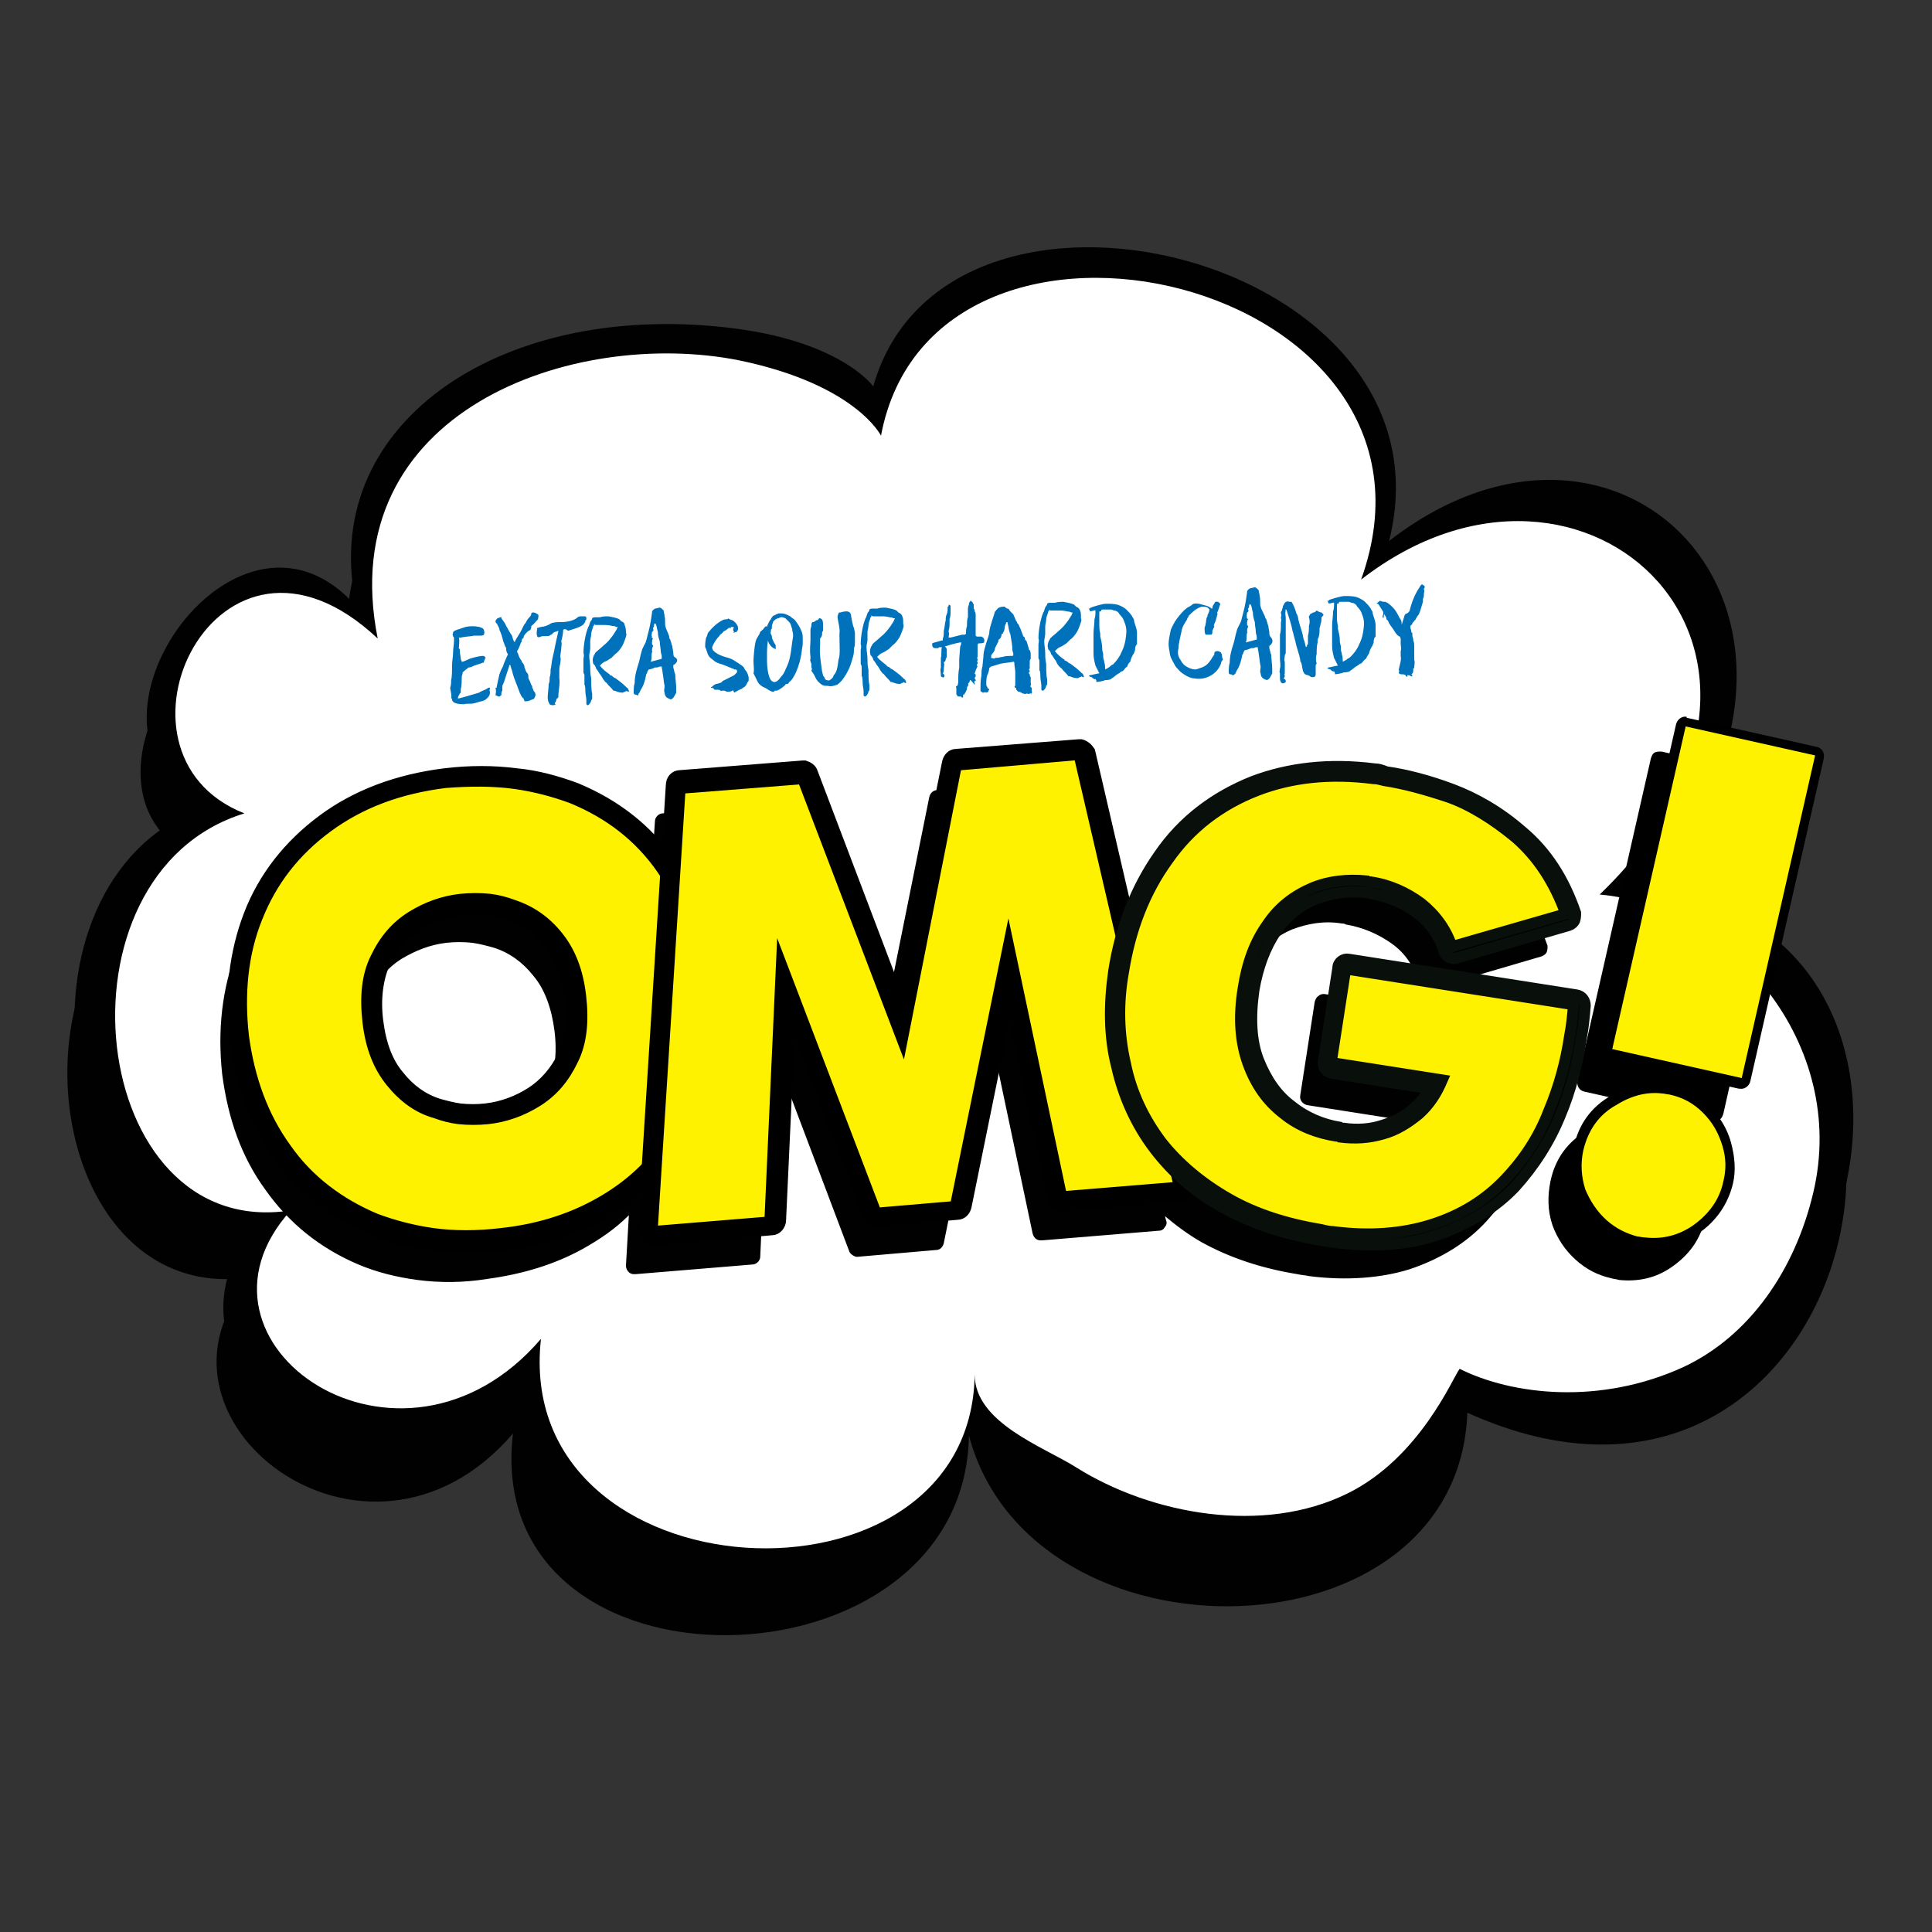 <?xml version="1.0" encoding="UTF-8"?> <!-- Generator: Adobe Illustrator 23.0.3, SVG Export Plug-In . SVG Version: 6.00 Build 0) --> <svg xmlns="http://www.w3.org/2000/svg" xmlns:xlink="http://www.w3.org/1999/xlink" id="Layer_1" x="0px" y="0px" viewBox="0 0 200 200" style="enable-background:new 0 0 200 200;" xml:space="preserve"><rect x="0" y="0" width="200" height="200" fill="#333333" stroke="none"/> <style type="text/css"> .st0{fill:#010101;} .st1{fill:#FFFFFF;} .st2{fill:#0072BC;} .st3{fill:#FFF200;} .st4{stroke:#000000;stroke-width:1.149;stroke-miterlimit:10;} .st5{stroke:#09100C;stroke-width:1.149;stroke-miterlimit:10;} </style> <g> <path class="st0" d="M92.4,54.9c5.8-30.6,54.3-20.3,41.8,7.5c24.5-19,59.2,7.5,35.6,35.3c37.1,3.4,22.5,66.9-18,48.5 c-0.3-0.4-0.3-0.4,0.1,0c-0.9,25.9-45.1,26.8-51.6,2.4c-0.4,27.1-50.5,28.1-47.2-0.2c-15.2,17.7-40.1-1.8-27-16.2 C3.9,135.7-0.5,95.7,21,89.1c-16.6-6.5,2.6-35.3,15.4-20.8c-4.1-18.6,22.8-38.7,41.1-30C89.6,44.1,92.4,54.9,92.4,54.9z"></path> <path class="st0" d="M90.4,40c7.5-26.6,60.8-13.5,53.4,16c24.5-19,50.2,8.3,26.7,36.1c37.1,3.4,22.5,66.9-18,48.5 c-0.3-0.4-0.3-0.4,0.1,0c-0.9,25.9-45.1,26.8-51.6,2.4c-0.4,27.1-50.5,28.1-47.2-0.2c-15.2,17.7-40.1-1.8-27-16.2 c-22.2,3.5-26.5-36.5-5.1-43.2C5,77,24.2,48.3,36.9,62.8c-4.1-18.6,14.5-31.6,38.3-28.9C87,35.2,90.4,40,90.4,40z"></path> <path class="st1" d="M91.2,45.1c5.5-29.2,60.9-16.2,49.7,14.9c23.3-18.1,50.4,7.8,24.7,32.6c13.4,1.2,25.8,15.4,22.1,30.9 c-1.9,8-6.6,14.8-13.4,18c-8.7,4-17.8,2.9-23.2,0.2c-0.7,0.9-4.1,9.2-11.6,12.9c-8.7,4.3-20.3,2.2-28.1-2.7 c-3.3-2.1-10.5-4.6-10.5-9.6c-0.4,25.8-47.9,23.2-44.9-3.7c-14.5,16.9-38.4,0.5-25.9-13.3C9,128.6,4.8,90.5,25.3,84.2 c-15.8-6.2-2.8-33.7,13.8-18.1c-4.7-23.6,20.3-32.2,37.4-28.8C88.6,39.8,91.2,45.1,91.2,45.1z"></path> </g> <g> <path class="st2" d="M49.8,72.6l-0.7,0.2c-0.4,0.1-0.7,0-1.1,0.1c-0.2,0-1.2,0-1.2-0.5c0-0.1-0.1-0.1-0.1-0.2 c0.1-0.1-0.1-0.9-0.1-1c0.1-0.3,0.1-0.5,0.1-0.8c0.1-0.3,0.1-1.2,0.1-1.6c0-0.4,0.1-0.8,0.1-1.2c0-0.5,0.1-0.9,0.1-1.3l0-0.3 c-0.1-0.1-0.1-0.1-0.1-0.2c-0.1-0.1,0-0.2,0-0.3c0-0.2,0.4-0.3,0.7-0.4c0.3-0.1,0.3-0.1,0.6-0.2c0.4-0.1,1-0.1,1.4,0 c0.1,0,0.2,0.1,0.3,0.1c0.2,0.1,0.3,0.4,0.2,0.7c-0.1,0.1-0.2,0.1-0.4,0.1l-0.6,0c-0.5,0.1-1,0.1-1.4,0.2c-0.1,0-0.1,0-0.2,0 c0.1,0.3,0,0.9,0,1.1c0.1,0.1,0.1,0.1,0.1,0.3c0,0.3,0.1,0.6,0.1,0.8c0,0.1,0.1,0.2,0.1,0.3l0.1,0c0.3-0.1,0.5-0.2,0.7-0.3 c0.3-0.1,1-0.3,1.4-0.3c0.1,0,0.1,0,0.2,0.1c0.1,0.1,0.1,0.1,0,0.2c0,0.1-0.1,0.2-0.1,0.3c0,0.1,0,0.1-0.1,0.1l-0.9,0.3 c-0.2,0.1-0.4,0.2-0.6,0.2L48,69.5c-0.1,0.1-0.1,0.1-0.1,0.1c0,0.2-0.1,0.3-0.1,0.5c0,0.2,0,1-0.1,1.2l0,0.4l-0.1,0.1 c-0.1,0.2-0.2,0.3-0.2,0.5l0.1,0c0.8-0.2,1.4-0.4,2.1-0.6c0.1-0.1,0.4-0.2,0.6-0.3c0.1,0,0.4-0.3,0.5-0.2c0.1,0-0.1,0.3,0,0.3 c0.1,0.5-0.2,0.7-0.4,0.9C50.3,72.4,50,72.6,49.8,72.6z"></path> <path class="st2" d="M53.3,66.4c0.2-0.4,0.5-0.8,0.7-1.2c0.1-0.2,0.2-0.5,0.4-0.7c0.1-0.2,0.2-0.4,0.4-0.6c0.1-0.1,0.2-0.2,0.2-0.4 c0,0,0.1-0.1,0.1-0.1c0.1,0,0.3,0,0.4,0.1c0.1,0,0.1,0.1,0.2,0.1c0.1,0.2,0,0.3,0,0.5c-0.3,0.3-0.4,0.5-0.7,0.7 C55,65,55,65,54.9,65.2c-0.1,0.1-0.2,0.1-0.3,0.2l-0.1,0.1c-0.1,0.1-0.3,0.3-0.3,0.5c0,0.1-0.1,0.1-0.1,0.1 c-0.1,0.1-0.1,0.2-0.1,0.3c0,0.1-0.1,0.1-0.1,0.2c-0.1,0.3-0.2,0.5-0.3,0.7c-0.1,0.1-0.1,0.2,0,0.3c0.1,0.3,0.2,0.6,0.4,0.8 c0,0,0,0,0,0.1c0.2,0.2,0.3,0.4,0.3,0.6c0.1,0.2,0.1,0.4,0.3,0.6c0.1,0.1,0.1,0.3,0.1,0.5c0.1,0.2,0.2,0.4,0.3,0.7 c0.1,0.1,0.1,0.2,0.1,0.3c0.1,0.1,0.1,0.3,0.2,0.4c0.1,0.1,0.1,0.1,0.1,0.1l0,0.1c0.1,0.1,0,0.3-0.1,0.5c-0.1,0.1-0.1,0.1-0.2,0.1 c-0.2,0.1-0.4,0.2-0.7,0.2c0,0-0.1,0-0.1,0c0-0.1-0.1-0.2-0.1-0.3c-0.2-0.1-0.3-0.4-0.4-0.6c-0.1-0.3-0.2-0.5-0.3-0.8 c-0.2-0.5-0.4-1-0.5-1.5c-0.1-0.2-0.1-0.4-0.2-0.6c-0.1,0.1-0.1,0.1-0.1,0.2c-0.1,0.3-0.2,0.6-0.3,0.9c-0.1,0.3-0.2,0.7-0.4,1.1 C52,71.1,52,71.3,52,71.5c-0.1,0.1-0.1,0.3-0.1,0.4c0,0.1,0,0.1-0.1,0.1c0,0.1-0.1,0.1-0.1,0.1c0,0-0.1,0-0.1,0 c-0.1,0-0.1-0.1-0.3-0.1L51.3,72c0-0.2,0.1-0.5,0-0.7c0-0.1,0-0.1,0.1-0.1c0.1-0.5,0.2-1,0.3-1.4c0.1-0.3,0.2-0.5,0.3-0.7 c0.1-0.1,0.1-0.3,0.2-0.5c0.1-0.2,0.2-0.5,0.3-0.7c0.1-0.1,0.1-0.2,0-0.3c-0.1-0.2-0.1-0.3-0.1-0.5c0-0.1-0.1-0.1-0.1-0.2 c-0.1-0.2-0.1-0.3-0.2-0.5c-0.1-0.4-0.2-0.8-0.4-1.2c0-0.2-0.1-0.3-0.2-0.5c0-0.1-0.1-0.1-0.1-0.2c-0.1,0-0.1-0.1-0.1-0.2 c0-0.1,0.1-0.2,0.2-0.3c0.1,0,0.2-0.1,0.3-0.1c0.1-0.1,0.1,0,0.1,0.1c0.2,0.3,0.4,0.5,0.5,0.8c0.2,0.3,0.3,0.6,0.6,1 c0.1,0.3,0.1,0.5,0.3,0.7C53.3,66.5,53.3,66.5,53.3,66.4z"></path> <path class="st2" d="M58.3,65.2c0,0.4-0.1,0.8-0.2,1.2c0.1,0.3,0,0.5,0,0.7c0,0.3-0.1,0.6-0.1,0.9c0.1,0.3,0,0.5,0,0.7 c-0.1,0.3-0.1,0.5-0.1,0.7c0,0.3,0,0.5,0,0.7c0,0,0,0,0,0.1c0.1,0.6-0.1,1.3-0.1,1.9c0,0.1,0,0.1-0.1,0.2c-0.1,0-0.1,0.1-0.1,0.1 c0,0.1-0.1,0.3-0.1,0.3c-0.1,0.1-0.1,0.1,0,0.2C57.5,73,57.3,73,57.2,73c-0.1,0-0.2,0-0.3-0.1c-0.2-0.3-0.2-0.6-0.2-0.7 c0-0.4,0.1-1,0.1-1.4c0.1-0.2,0.1-0.4,0.1-0.7c0.1-0.2,0.1-0.6,0.1-0.8c0.1-0.4,0.1-0.8,0.2-1.2c0.2-0.8,0.3-1.5,0.5-2.3 c0-0.1,0.1-0.3,0.1-0.5c-0.2,0.1-0.5,0.1-0.6,0.3c-0.1,0.1-0.2,0.1-0.3,0.2c-0.2,0.1-0.8,0-0.9,0.1c-0.2,0.1-0.4,0.1-0.4-0.1 c-0.1-0.2,0-0.5,0-0.8l0.1,0c0.1-0.1,0.5-0.1,0.8-0.2c0.5-0.2,0.4-0.2,0.6-0.3c0.4-0.1,0.6-0.1,1-0.1c0.7,0,1.4-0.2,1.7-0.5 c0.1-0.1,0.3-0.1,0.4-0.1c0.1,0,0.2,0,0.3,0c0.2,0,0.2,0.1,0.2,0.3c0,0,0,0.1-0.1,0.1c0,0.1,0,0.2-0.1,0.3 c-0.2,0.4-1.1,0.6-1.7,0.8C58.6,65.1,58.4,65.1,58.3,65.2z"></path> <path class="st2" d="M63.1,69.8c0,0.1,0.1,0.1,0.1,0.1c0.3,0.1,0.2,0.2,0.5,0.3c0.4,0.3,0.7,0.5,1.1,0.9l0.1,0.1 c0.1,0,0.1,0.1,0.2,0.3l0,0.1c-0.1,0-0.2,0-0.2-0.1c-0.1,0.1-0.3,0.1-0.4,0.2l-0.1,0c-0.3,0-0.5-0.1-0.8-0.2l-0.1,0 c-0.2-0.3-0.5-0.5-0.7-0.8c-0.3-0.2-0.4-0.5-0.6-0.8c-0.2-0.2-0.3-0.5-0.5-0.7c0-0.1-0.1-0.3-0.2-0.4c0,0-0.1-0.1-0.1-0.1l0-0.1 c-0.1-0.3,0-0.6,0.1-0.8c0.1-0.1,0.1-0.2,0.1-0.2c0.3-0.3,0.6-0.5,0.9-0.8c0.4-0.3,0.7-0.7,1-1.1c0.1-0.2,0.3-0.4,0.4-0.7 c0.1-0.1,0-0.1-0.1-0.1c-0.2-0.1-0.3-0.1-0.4-0.1c-0.4-0.1-0.6-0.1-1-0.1l-0.7,0c-0.1,0-0.1,0-0.2-0.1c0,0.2,0,0.2-0.1,0.2l0,0.1 c-0.1,0.3-0.2,0.5-0.2,0.8c0,0.2-0.1,0.4-0.1,0.7l0,0.7c0,0.3-0.1,0.5-0.1,0.8c0,0.4,0.1,0.8,0.1,1.2c0,0.3,0,0.7,0.1,1.1 c0,0.3,0,1.3,0.1,1.6l0,0.5c0,0.1-0.1,0.2-0.1,0.2c0,0.1-0.1,0.3-0.2,0.4c-0.1,0.1-0.1,0.1-0.2,0.1c-0.1-0.1-0.1-0.1-0.1-0.1l0-0.4 c0-0.3-0.1-0.6-0.1-0.9c0,0,0-0.7-0.1-0.7l0-1c0-0.1-0.1-0.2-0.1-0.3l0-1.4c0-0.1,0.1-0.4,0-0.6c0-0.8,0.2-2,0.5-2.7 c0.1-0.1,0.1-0.3,0.2-0.5c0-0.1,0.2-0.2,0.2-0.4c0.1-0.1,0.2-0.1,0.4-0.1l0.4,0c0.3-0.1,0.6-0.1,0.9-0.1c0.4,0.1,0.7,0.1,1.1,0.3 c0.1,0.1,0.1,0.1,0.2,0.2c0.2,0.1,0.2,0.1,0.3,0.2c0.1,0.3,0.2,0.5,0.2,0.9l0,0.1c0.1,0.2,0,0.4-0.1,0.7c-0.1,0.3-0.2,0.5-0.3,0.7 c-0.2,0.3-0.4,0.6-0.7,0.8c0,0-0.1,0.1-0.1,0.1c-0.1,0.1-0.2,0.2-0.3,0.3c-0.2,0.1-0.4,0.3-0.7,0.4c-0.2,0.1-0.3,0.2-0.5,0.4 C62.4,69.3,62.8,69.6,63.1,69.8z"></path> <path class="st2" d="M69.8,68.8c-0.1,0-0.1,0.1-0.1,0.1c0,0.1,0,0.1,0,0.2c0.1,0.3,0.1,0.5,0.2,0.7c0,0.4,0.1,1,0.1,1.4 c0,0.2,0,0.3,0,0.5c-0.1,0.2-0.3,0.7-0.6,0.7c-0.1-0.1-0.1,0-0.2-0.1c-0.3-0.1-0.4-0.4-0.4-0.6c-0.1-0.1,0-0.5,0-0.7 c-0.1-0.4-0.1-0.8-0.2-1.3c0-0.2-0.1-0.5-0.1-0.7c-0.1,0-0.1,0-0.2,0c-0.2,0.1-0.3,0.1-0.5,0.1c-0.2,0.1-0.5,0.2-0.6,0.2 c-0.1,0-0.1,0.1-0.1,0.1c-0.1,0.1-0.1,0.3-0.2,0.4c-0.1,0.5-0.2,1-0.5,1.5c-0.1,0.1-0.2,0.5-0.3,0.5C66.1,72,66,72,66,72 c-0.1-0.1-0.2-0.1-0.3-0.1c-0.1-0.1-0.1-0.1-0.1-0.2c0-0.3,0-0.7,0.1-1c0-0.7,0.2-1.4,0.4-2c0.1-0.3,0.2-0.9,0.3-1.2 c0.1-0.5,0.4-0.8,0.5-1.2c0.3-1.2,0.4-1.4,0.6-2.9l0-0.1c0.1-0.2,0.2-0.2,0.3-0.3c0.1,0,0.4-0.1,0.5-0.1c0.1,0,0.2,0.1,0.3,0.2 c0.1,0.1,0.1,0.1,0.1,0.1c0,0.2,0.1,0.4,0.1,0.6c0.1,0.4,0,0.8,0.1,1.1c0.1,0.4,0.4,0.8,0.4,1.2c0.1,0.1,0.1,0.1,0.1,0.2 c0.1,0.2,0.1,0.4,0.2,0.6c0,0.2,0.1,0.5,0.1,0.7c0,0.1,0,0.3,0.1,0.4C70.2,68.2,70.2,68.5,69.8,68.8z M68.5,67.9 c0-0.1-0.1-0.3-0.1-0.5c0-0.3-0.1-0.6-0.1-1c-0.1-0.3-0.2-0.6-0.2-1c-0.1-0.3-0.1-0.5-0.2-0.8c-0.1,0-0.1,0-0.1-0.1 c-0.1,0.1-0.1,0.2-0.1,0.3c0,0.1,0,0.1-0.1,0.2c0,0.1,0,0.1,0,0.1c0.1,0.1,0,0.3-0.1,0.3c0,0.2-0.1,0.4,0,0.5 c-0.1,0.1,0,0.1,0.1,0.2c-0.1,0.1-0.1,0.3-0.1,0.4c0,0.1,0,0.2,0,0.2c0.1,0.1,0.1,0.1,0.1,0.2c-0.1,0.2-0.1,0.3-0.1,0.5 c0.1,0.1,0,0.1,0,0.1c-0.1,0.3,0,0.6-0.1,0.9c0,0.1-0.1,0.1,0,0.1c0.4-0.1,0.7-0.2,1.1-0.3C68.5,68.3,68.5,68,68.5,67.9z"></path> <path class="st2" d="M75.8,71.5c-0.1,0.1-0.3,0.1-0.5,0.1c-0.1,0-0.1,0-0.3-0.1c-0.1,0-0.2,0-0.3,0c0,0-0.1,0.1-0.1,0 c-0.1-0.1-0.2-0.1-0.3-0.1c-0.1,0-0.2,0-0.3,0c-0.1,0-0.1-0.1-0.1-0.1c-0.1-0.1-0.2-0.1-0.3-0.1c0,0,0-0.1,0.1-0.1 c0.1-0.1,0.3-0.3,0.5-0.3c0.3-0.1,0.5-0.1,0.6-0.3c0.4-0.2,0.8-0.4,1.2-0.6c0.1-0.1,0.1-0.1,0.2-0.2c0.1-0.1,0.1-0.1,0.1-0.3 c-0.1-0.1-0.1-0.1-0.3-0.1c-0.1-0.1-0.1-0.1-0.2-0.1c-0.5-0.2-0.9-0.4-1.3-0.5c-0.3-0.1-0.5-0.2-0.7-0.4c-0.3-0.2-0.5-0.4-0.6-0.8 c-0.1-0.2-0.1-0.4-0.2-0.5c0-0.3,0-0.6,0.1-1c0.1-0.1,0.1-0.3,0.2-0.5c0.4-0.5,0.9-1,1.5-1.3c0.2-0.1,0.4-0.1,0.5-0.1 c0.1-0.1,0.1-0.1,0.2,0c0.1,0,0.2,0.1,0.3,0.1c0.2,0.1,0.4,0.3,0.5,0.5c0.1,0.1,0.1,0.3,0.1,0.4c0,0,0,0.1,0,0.1 c-0.1,0.1-0.1,0.1-0.1,0.2c-0.1,0-0.3,0.1-0.4,0.1c0.1-0.1,0.1-0.1,0.1-0.1c-0.1-0.1-0.1-0.1-0.1-0.2c0-0.1,0-0.1,0-0.2 C76,65.1,76,65,76,65c-0.1-0.1-0.2-0.1-0.3-0.1C75.7,65,75.6,65,75.5,65C75.5,65,75.4,65,75.4,65c0,0.1-0.1,0.1-0.2,0.2 c-0.1,0.1-0.3,0.1-0.4,0.3c-0.1,0.1-0.3,0.2-0.3,0.3c-0.3,0.3-0.5,0.6-0.7,1c-0.1,0.2-0.1,0.3,0,0.5c0.1,0.1,0.1,0.1,0.2,0.2 c0.1,0.1,0.2,0.1,0.3,0.2c0.4,0.2,0.7,0.3,1.1,0.4c0.3,0.1,0.5,0.2,0.8,0.4c0.1,0.1,0.2,0.1,0.3,0.2c0.3,0.2,0.5,0.3,0.6,0.6 c0.2,0.2,0.3,0.4,0.4,0.8c0,0.1,0,0.2,0,0.3c0,0.1,0,0.1-0.1,0.2c-0.1,0.2-0.2,0.5-0.5,0.6l-0.1,0.1c-0.3,0.1-0.6,0.3-0.8,0.4 C75.9,71.5,75.9,71.4,75.8,71.5z"></path> <path class="st2" d="M83.1,66.1c0,0.1,0,0.3,0,0.5c0,0.3-0.1,0.6-0.1,0.8c-0.1,0.8-0.3,1.5-0.6,2.2c-0.2,0.4-0.4,0.8-0.7,1 c-0.1,0.2-0.1,0.2-0.3,0.2c-0.1,0-0.1,0.1-0.1,0.1c-0.2,0.2-0.6,0.5-0.9,0.6l-0.2,0c-0.1,0.2-0.3,0.1-0.5,0 c-0.2-0.1-0.3-0.2-0.5-0.3c-0.3-0.1-0.7-0.4-0.8-0.7c-0.1-0.2-0.3-0.6-0.4-0.8C78.1,69.3,78,69,78,68.4c0-0.3,0.1-1.5,0.2-1.9 c0.1-0.5,0.4-0.7,0.5-1.1c0.1-0.1,0.3-0.2,0.4-0.4c0.1,0,0-0.1,0.1-0.1c0.1-0.1,0.1-0.1,0.2,0c0-0.2,0.1-0.2,0.1-0.3 c0.1-0.2,0.2-0.4,0.3-0.5c0-0.1,0.1-0.1,0.1-0.2c0.1-0.1,0.1-0.1,0.2-0.2l0.1,0c0.1-0.1,0.2-0.1,0.4-0.2l0.3,0 c0.3,0,0.5,0.1,0.9,0.3c0.2,0.2,0.3,0.2,0.5,0.4c0.3,0.4,0.5,0.7,0.7,1.2C83.1,65.7,83.1,65.9,83.1,66.1z M80.3,67.2 C80.2,67.3,80.2,67.2,80.3,67.2c-0.6-0.2-0.8-0.8-0.8-0.9c0,0.1-0.1,0.4-0.1,1.3c0,0.4,0,0.5,0,0.9c0,0.4,0.1,1.7,0.5,2 c0.4,0.3,0.7-0.1,1-0.5c0.3-0.3,0.4-0.7,0.6-1.1c0.4-0.9,0.4-1.9,0.6-3c0-0.1,0-0.1,0-0.2c0-0.2-0.1-0.4-0.1-0.6 c-0.1-0.2-0.1-0.5-0.3-0.7c-0.1-0.1-0.3-0.3-0.4-0.4c-0.3-0.1-0.4-0.2-0.7,0c-0.2,0-0.2,0.1-0.3,0.1c-0.1,0.1-0.3,0.2-0.3,0.4 c-0.1,0.2-0.1,0.4-0.1,0.5c0,0.1,0,0.1-0.1,0.2c0,0.1,0,0.1,0,0.2c-0.1,0.2,0.1,0.3,0.1,0.5c0,0.3,0.4,0.9,0.4,0.9L80.3,67.2z"></path> <path class="st2" d="M84.9,66.7c-0.1,1,0.1,2,0.2,2.8l0.1,0.4c0,0.1,0.2,0.2,0.2,0.4c0.1,0.1,0.4,0.2,0.5,0.1 c0.5-0.3,0.3-0.5,0.5-0.6c0.2-0.3,0.3-0.6,0.4-1.5c0.2-0.5,0.1-1.4,0.1-2.5c0-0.1,0-0.1,0-0.2c0.1-0.5-0.2-1.4-0.2-1.8l0.1-0.3 c0-0.1,0.1-0.1,0.2-0.1c0.1,0,1-0.4,1.1,0.3c0,0.1,0.2,1.2,0.3,1.3l0.1,0.5l0,0.2c0,0.2,0,0.5,0,0.7c0,0,0,0.1,0,0.1 c0,0.2,0,0.4-0.1,0.6c0,0.3,0,0.6-0.1,0.9c-0.2,0.7-0.4,1.5-1.2,2.5c-0.1,0.1-0.4,0.4-0.5,0.4C86.3,71,86,71.1,85.7,71 c-0.2,0-0.4,0-0.6-0.1c-0.3-0.2-0.6-0.5-0.7-0.8c-0.1-0.2-0.2-0.4-0.3-0.5c0,0,0-0.1-0.1-0.1c0-0.1,0.1-0.3,0-0.4 c0-0.1,0-0.2,0-0.3c0-0.2-0.2-0.4-0.1-0.6c0-0.1,0-0.1,0-0.2c-0.1-0.8,0-1.3,0-1.8c0,0,0,0,0,0l0-0.2c0-0.3,0-0.5,0-0.8 c0-0.2,0.1-0.3,0.1-0.5c0-0.1,0-0.2,0.1-0.3l0.1,0c0.1,0,0.4-0.3,0.4-0.2c0,0.1,0.2-0.2,0.2-0.2c0.2,0,0.4,0.1,0.4,0.6 c0,0.1,0,0.4,0,0.4c0,0.1,0,0.2,0,0.3c-0.1,0.1-0.1,0.2-0.1,0.4c0,0.1-0.1,0.3-0.2,0.4C84.9,66.4,84.9,66.5,84.9,66.7z"></path> <path class="st2" d="M91.8,68.9c0,0.1,0.1,0.1,0.1,0.1c0.3,0.1,0.2,0.2,0.5,0.3c0.4,0.3,0.7,0.5,1.1,0.9l0.1,0.1 c0.1,0,0.1,0.1,0.2,0.3l0,0.1c-0.1,0-0.2,0-0.2-0.1c-0.1,0.1-0.3,0.1-0.4,0.2l-0.1,0c-0.3,0-0.5-0.1-0.8-0.2l-0.1,0 c-0.2-0.3-0.5-0.5-0.7-0.8c-0.3-0.2-0.4-0.5-0.6-0.8c-0.2-0.2-0.3-0.5-0.5-0.7c0-0.1-0.1-0.3-0.2-0.4c0,0-0.1-0.1-0.1-0.1l0-0.1 c-0.1-0.3,0-0.6,0.1-0.8c0.1-0.1,0.1-0.2,0.1-0.2c0.3-0.3,0.6-0.5,0.9-0.8c0.4-0.3,0.7-0.7,1-1.1c0.1-0.2,0.3-0.4,0.4-0.7 c0.1-0.1,0-0.1-0.1-0.1c-0.2-0.1-0.3-0.1-0.4-0.1c-0.4-0.1-0.6-0.1-1-0.1l-0.7,0c-0.1,0-0.1,0-0.2-0.1c0,0.2,0,0.2-0.1,0.2l0,0.1 c-0.1,0.3-0.2,0.5-0.2,0.8c0,0.2-0.1,0.4-0.1,0.7l0,0.7c0,0.3-0.1,0.5-0.1,0.8c0,0.4,0.1,0.8,0.1,1.2c0,0.3,0,0.7,0.1,1.1 c0,0.3,0,1.3,0.1,1.6l0,0.5c0,0.1-0.1,0.2-0.1,0.2c0,0.1-0.1,0.3-0.2,0.4c-0.1,0.1-0.1,0.1-0.2,0.1c-0.1-0.1-0.1-0.1-0.1-0.1l0-0.4 c0-0.3-0.1-0.6-0.1-0.9c0,0,0-0.7-0.1-0.7l0-1c0-0.1-0.1-0.2-0.1-0.3l0-1.4c0-0.1,0.1-0.4,0-0.6c0-0.8,0.2-2,0.5-2.7 c0.1-0.1,0.1-0.3,0.2-0.5c0-0.1,0.2-0.2,0.2-0.4c0.1-0.1,0.2-0.1,0.4-0.1l0.4,0c0.3-0.1,0.6-0.1,0.9-0.1c0.4,0.1,0.7,0.1,1.1,0.3 c0.1,0.1,0.1,0.1,0.2,0.2c0.2,0.1,0.2,0.1,0.3,0.2c0.2,0.3,0.2,0.5,0.2,0.9l0,0.1c0.1,0.2,0,0.4-0.1,0.7c-0.1,0.3-0.2,0.5-0.3,0.7 c-0.2,0.3-0.4,0.6-0.7,0.8c0,0-0.1,0.1-0.1,0.1c-0.1,0.1-0.2,0.2-0.3,0.3c-0.2,0.1-0.4,0.3-0.7,0.4c-0.2,0.1-0.3,0.2-0.5,0.4 C91.1,68.4,91.6,68.7,91.8,68.9z"></path> <path class="st2" d="M100.4,70.4c0,0.1,0,0.2-0.2,0.4c0.1,0.1,0,0.2,0,0.2c-0.1,0.1-0.1,0.2-0.1,0.3c0,0.1-0.1,0.2-0.1,0.3 c-0.1,0.1-0.1,0.2-0.2,0.3c-0.1,0-0.1,0-0.1,0.1l0,0.2l-0.1,0c-0.1,0-0.1-0.1-0.1-0.1l-0.2,0c-0.1,0-0.2,0-0.2-0.1 c-0.1-0.1-0.1-0.1-0.1-0.2l0-0.6c-0.1-0.1,0-0.2,0.1-0.2c0.1-0.2,0.1-0.4,0.1-0.6c0-0.4,0-0.8,0.1-1.3c0-0.3,0-0.6,0-0.9l0.1-1.3 c0.1-0.1,0.1-0.3,0.1-0.4l-0.1,0c-0.5,0.1-0.9,0.2-1.5,0.4l-0.1,0C97.9,67,98,67.1,98,67.2c0,0.2,0,0.3,0,0.5c0,0.1,0,0.2,0,0.3 c0,0,0,0.1-0.1,0.2c0,0.1,0,0.2-0.1,0.3c-0.1,0-0.1,0.1-0.1,0.1c0.1,0.2,0,0.4,0,0.6c0,0.2,0,0.4-0.1,0.5l0.1,0.1 c0.1,0.1,0.1,0.2,0,0.3c0,0-0.1,0.1-0.1,0c-0.1,0-0.1,0-0.2-0.1l0-0.1c0-0.3-0.1-0.5,0-0.8l0-0.2c0-0.2,0-0.5,0-0.8 c0.1-0.3,0-0.7,0.1-1.1l-0.2,0c-0.1,0-0.1,0-0.2,0.1l-0.2,0c-0.4,0-0.4-0.2-0.4-0.5c0,0,0.2-0.1,0.3-0.1c0.4-0.1,0.3-0.1,0.7-0.2 l0.1,0l0-0.2c0.1-0.2,0.1-0.5,0.1-0.8c0.1-0.3,0.1-0.8,0.2-1.1c0-0.2,0-0.4,0.1-0.6c0.1-0.2,0.1-0.5,0.1-0.8c0.1,0,0.1-0.1,0.1-0.1 c0-0.1,0-0.1,0-0.1c0.1,0,0.2,0.1,0.2,0.1l0,0.1c0,0.2,0,0.4,0,0.5c0,0.3,0,0.5-0.1,0.8l0,0.3c0,0.3,0,0.6-0.1,0.9l0,0.1 c0.1,0.2,0,0.4,0,0.6l0,0l0.2,0c0.4-0.1,0.8-0.2,1.2-0.3l0.2,0c0.1,0,0.1,0,0.2-0.1c0-0.3,0-0.5,0.1-0.8c0-0.3,0-0.7,0.1-0.9 c0-0.2,0-0.5,0-0.7c0-0.2,0-0.4,0.1-0.6c0-0.1,0-0.2,0.1-0.3c0-0.1,0.1-0.1,0.1-0.1c0.1,0.1,0.2,0.1,0.2,0.2c0,0.1,0.1,0.1,0.1,0.2 l0,0.4c0.1,0.1,0.1,0.2,0.1,0.3c0.1,0.1,0.1,0.2,0.1,0.4l0,1.3c0,0.2,0,0.5,0,0.7l0,0.1c0.1,0.1,0.1,0.1,0.2,0.1c0.1,0,0.2,0,0.4,0 c0.2,0.1,0.3,0.2,0.3,0.4l0,0.1c-0.1,0,0,0.1,0,0.1c-0.2,0.1-0.4,0.1-0.5,0.1c-0.2,0-0.2,0.1-0.2,0.3c0,0.2,0,0.4,0,0.5l0,0.6 c-0.1,0.1,0,0.2,0,0.3l0,0.1c-0.1,0-0.1,0.1,0,0.1l0,0.2c-0.1,0.1-0.1,0.2,0,0.3c0,0-0.1,0.1-0.1,0.2c-0.1,0.1-0.1,0.3-0.2,0.5 c0,0.1,0.1,0.1,0.1,0.1l0,0.2c0,0.1-0.1,0.1-0.1,0.2c0,0.1,0.1,0.1,0.1,0.2c0,0.1,0,0.1-0.1,0.1c-0.1,0.1,0,0.2,0,0.3l0,0.1 C100.5,70.4,100.5,70.4,100.4,70.4L100.4,70.4z M106.6,71.8c0,0-0.2,0.1-0.2,0l-0.1,0c-0.1,0-0.2,0.1-0.3,0l-0.1,0 c-0.2-0.1-0.3-0.2-0.5-0.2c-0.1-0.1-0.1-0.1-0.1-0.1c-0.1-0.1-0.1-0.1-0.1-0.2c0,0,0-0.1-0.1-0.1c-0.1-0.1-0.1-0.2,0-0.2 c0-0.2,0-0.4,0-0.6l0-0.8c0-0.3-0.1-0.7-0.1-1c0-0.1-0.1-0.1-0.1-0.1c-0.4,0.1-0.8,0.1-1.3,0.2c-0.3,0.1-0.7,0.2-1,0.3 c-0.1,0.1-0.2,0.1-0.2,0.2c0,0.2-0.1,0.5-0.2,0.7c-0.1,0.3-0.1,0.6-0.1,0.9c0,0.1,0,0.2,0.1,0.3c0,0.1,0.1,0.2,0.1,0.2 c0.1,0,0.1,0,0.1,0.1c-0.1,0.1-0.1,0.2-0.1,0.2c-0.1,0.1-0.2,0.1-0.2,0.1c-0.1-0.1-0.2,0-0.3,0c-0.1,0-0.1,0-0.2-0.1 c-0.1,0-0.1-0.1-0.1-0.1c0-0.6,0-1.1,0.1-1.6c0-0.3,0-0.6,0.1-0.9l0.1-1c0-0.4,0.1-0.8,0.2-1.1c0.1-0.4,0.3-0.9,0.4-1.3 c0-0.3,0.1-0.7,0.2-1c0.1-0.4,0.3-0.9,0.4-1.3c0.1,0,0.1-0.2,0.2-0.2c0.1-0.2,0.4-0.3,0.7-0.3c0,0,0.1,0,0.1,0 c0.1,0.1,0.2,0.2,0.3,0.2c0.1,0,0.2,0.1,0.2,0.2c0.1,0.1,0.2,0.2,0.3,0.3c0,0,0.1,0.1,0.1,0.1c0.1,0.2,0.2,0.5,0.3,0.7 c0.1,0.1,0.1,0.1,0.1,0.2c0.1,0.1,0.2,0.2,0.2,0.3c0.1,0.2,0.2,0.4,0.3,0.7c0,0.1,0.1,0.2,0.1,0.3c0,0,0,0.1,0.1,0.1 c0.1,0.1,0.1,0.2,0.1,0.2c0,0.1,0,0.1,0.1,0.2c0.1,0.1,0.1,0.1,0.1,0.2c0.1,0.2,0.1,0.4,0.2,0.6c0,0.1,0,0.2,0.1,0.2 c0.1,0.2,0.1,0.4,0.1,0.6l0,0.3c-0.1,0.1-0.1,0.2-0.1,0.3c0,0.1,0,0.2,0,0.3c0,0.1-0.1,0.1,0,0.1c0,0.1,0,0.2,0,0.3 c-0.1,0.1-0.1,0.2,0,0.2l0,0.1c-0.1,0.1-0.1,0.2-0.1,0.2c0,0,0,0,0.1,0.1c0,0.1,0,0.2,0.1,0.3l0,0.3c0,0,0,0.2,0,0.2l0,0.1 c0,0.1,0.1,0.2,0,0.2c0,0.1-0.1,0.2,0.1,0.3c0,0.2,0,0.2,0,0.3c0,0.1,0.1,0.2,0,0.2c0,0.1-0.1,0.2,0,0.2 C106.7,71.7,106.7,71.8,106.6,71.8z M103,68.1l0.2,0c0.2,0,0.4-0.1,0.6-0.1c0.3-0.1,0.6-0.1,0.8-0.1l0.2,0c0.1,0,0.1-0.1,0.1-0.2 c0-0.1-0.1-0.3-0.1-0.4c0-0.5-0.1-1-0.2-1.6c0-0.1-0.1-0.2-0.1-0.3c-0.1-0.3-0.1-0.6-0.2-0.9c0-0.1,0-0.1-0.1-0.1 c-0.1,0.2-0.2,0.4-0.2,0.6c0,0.2-0.1,0.4-0.2,0.6c-0.1,0-0.1,0-0.1,0c0,0.2-0.1,0.5-0.3,0.6c-0.1,0.1,0,0.2-0.1,0.3 c-0.1,0.2-0.2,0.4-0.3,0.6c0,0.2-0.1,0.4-0.3,0.6c-0.1,0.1-0.1,0.2-0.1,0.4C102.9,68.2,103,68.2,103,68.1z"></path> <path class="st2" d="M110.2,68.3c0,0.1,0.1,0.1,0.1,0.1c0.3,0.1,0.2,0.2,0.5,0.3c0.4,0.3,0.7,0.5,1.1,0.9l0.1,0.1 c0.1,0,0.1,0.1,0.2,0.3l0,0.1c-0.1,0-0.2,0-0.2-0.1c-0.1,0.1-0.3,0.1-0.4,0.2l-0.1,0c-0.3,0-0.5-0.1-0.8-0.2l-0.1,0 c-0.2-0.3-0.5-0.5-0.7-0.8c-0.3-0.2-0.5-0.5-0.6-0.8c-0.2-0.2-0.3-0.5-0.5-0.7c0-0.1-0.1-0.3-0.2-0.4c0,0-0.1-0.1-0.1-0.1l0-0.1 c-0.1-0.3,0-0.6,0.1-0.8c0.1-0.1,0.1-0.2,0.1-0.2c0.3-0.3,0.6-0.5,0.9-0.8c0.4-0.3,0.7-0.7,1-1.1c0.1-0.2,0.3-0.4,0.4-0.7 c0.1-0.1,0-0.1-0.1-0.1c-0.2-0.1-0.3-0.1-0.4-0.1c-0.4-0.1-0.6-0.1-1-0.1l-0.7,0c-0.1,0-0.1,0-0.2-0.1c0,0.2,0,0.2-0.1,0.2l0,0.1 c-0.1,0.3-0.2,0.5-0.2,0.8c0,0.2-0.1,0.4-0.1,0.7l0,0.7c0,0.3-0.1,0.5-0.1,0.8c0,0.4,0.1,0.8,0.1,1.2c0,0.3,0,0.7,0.1,1.1 c0,0.3,0,1.3,0.1,1.6l0,0.5c0,0.1-0.1,0.2-0.1,0.2c0,0.1-0.1,0.3-0.2,0.4c-0.1,0.1-0.1,0.1-0.2,0.1c-0.1-0.1-0.1-0.1-0.1-0.1l0-0.4 c0-0.3-0.1-0.6-0.1-0.9c0,0,0-0.7-0.1-0.7l0-1c0-0.1-0.1-0.2-0.1-0.3l0-1.4c0-0.1,0.1-0.4,0-0.6c0-0.8,0.2-2,0.5-2.7 c0.1-0.1,0.1-0.3,0.2-0.5c0-0.1,0.2-0.2,0.2-0.4c0.1-0.1,0.2-0.1,0.4-0.1l0.4,0c0.3-0.1,0.6-0.1,0.9-0.1c0.4,0.1,0.7,0.1,1.1,0.3 c0.1,0.1,0.1,0.1,0.2,0.2c0.2,0.1,0.2,0.1,0.3,0.2c0.2,0.3,0.2,0.5,0.2,0.9l0,0.1c0.1,0.2,0,0.4-0.1,0.7c-0.1,0.3-0.2,0.5-0.3,0.7 c-0.2,0.3-0.4,0.6-0.7,0.8c0,0-0.1,0.1-0.1,0.1c-0.1,0.1-0.2,0.2-0.3,0.3c-0.2,0.1-0.4,0.3-0.7,0.4c-0.2,0.1-0.3,0.2-0.5,0.4 C109.5,67.8,109.9,68.1,110.2,68.3z"></path> <path class="st2" d="M113.3,70.3c-0.1,0-0.1-0.1-0.2-0.1c-0.1-0.1,0-0.1-0.1-0.1c-0.1,0-0.2-0.1-0.3-0.1c0.1-0.1,0.1-0.1,0.1-0.1 c0.1,0,0.9-0.2,1-0.2c0-0.1-0.1-0.1-0.1-0.2c-0.1-0.2-0.2-0.4-0.3-0.6c-0.1-0.4-0.2-0.8-0.2-1.2c0-0.2,0-0.3,0-0.5 c0-0.5,0-1.1,0-1.6c0-0.5,0.1-1,0.1-1.5c0.1-0.3,0.1-0.5,0.1-0.9c0-0.1-0.6,0.2-0.6,0c0-0.1-0.1-0.2-0.1-0.2c0.1,0,0.2,0,0.2-0.1 c0.3-0.1,1.2-0.4,1.6-0.4c0.4,0,0.8,0,1.2,0.1c0.3,0.1,0.7,0.3,0.9,0.5c0.3,0.3,0.4,0.4,0.6,0.7c0,0.1,0.1,0.1,0.1,0.2 c0.1,0.1,0.1,0.2,0.1,0.3c0.1,0.4,0.3,0.8,0.3,1.2c0,0.4,0,0.8,0,1.2c0,0,0,0-0.1,0.1c-0.1,0.2-0.1,0.4-0.1,0.5 c0,0.1-0.1,0.2-0.1,0.3c-0.2,0.3-0.3,0.5-0.4,0.9c-0.1,0.1-0.3,0.3-0.3,0.5c-0.2,0.1-0.3,0.3-0.4,0.4c-0.1,0.1-0.1,0.1-0.2,0.1 c-0.2,0.2-0.5,0.3-0.7,0.5c-0.1,0.1-0.3,0.2-0.4,0.3c-0.2,0.1-0.4,0.1-0.6,0.1c-0.1,0.1-0.8,0.2-0.9,0.2 C113.5,70.3,113.4,70.3,113.3,70.3z M115.2,68.8c0.4-0.4,0.7-0.8,0.9-1.3c0.2-0.4,0.3-0.7,0.4-1.2c0.1-0.7,0.2-1.2-0.1-1.9 c-0.1-0.3-0.2-0.5-0.5-0.8c-0.1-0.2-0.3-0.4-0.6-0.4c-0.2-0.1-0.2-0.1-0.4-0.1c-0.3,0-0.5,0-0.8,0c-0.1,0-0.1,0.1-0.1,0.1 c0,0.1-0.1,0.1-0.2,0.1c0,0.1,0,0.2,0,0.3c0,0.3,0,0.7,0,1c0,0.3,0,0.6,0.1,1c0,0.1,0,0.2,0,0.3c0.1,0.4,0.2,0.8,0.2,1.2 c0,0.1,0,0.1,0,0.1c0,0.2,0.1,0.4,0.1,0.5c0,0.3,0,0.5,0.1,0.7c0,0.1,0,0.1,0,0.1c0.1,0.3,0.1,0.5,0.1,0.7c0,0.1,0,0.1,0,0.1 c0.2-0.1,0.4-0.2,0.5-0.3c0.1,0,0-0.1,0,0C115,68.9,115.1,68.8,115.2,68.8z"></path> <path class="st2" d="M125.6,62.6c0.1-0.1,0,0.1,0.1-0.1c0.1-0.3,0.2-0.2,0.4-0.2c0.1,0.1,0.3,0.2,0.2,0.3c-0.1,0.3,0,0-0.1,0.3 c0,0.1-0.1,0.2-0.1,0.3c0,0.1-0.1,0.1-0.1,0.3c0.1,0,0,0.1,0,0.2c-0.1,0.3-0.1,0.5-0.3,0.9c0,0.1-0.1,0.2,0,0.2 c0,0.2-0.1,0.2-0.1,0.3c-0.1,0.1-0.1,0.3-0.1,0.4c0,0.1,0,0.1-0.1,0.2c-0.1,0-0.4,0-0.5,0c-0.1,0-0.1,0-0.1,0 c-0.1-0.2-0.1-0.4-0.1-0.7c0-0.1,0.1-0.2,0.1-0.4c0.1-0.3,0-0.5,0.2-0.8c0-0.1,0-0.2,0.1-0.3c0-0.1,0.1-0.2,0.1-0.4 c-0.2-0.3-0.4-0.3-0.8-0.3c-0.6,0.2-0.9,0.5-1.3,0.9c-0.1,0.1-0.1,0.2-0.1,0.2c-0.1,0.1-0.1,0.1-0.1,0.2c-0.3,0.5-0.5,0.7-0.6,1.3 c-0.1,0.5-0.3,1.2-0.3,1.7c-0.1,0.4-0.1,0.8,0.2,1.2c0.2,0.4,0.4,0.6,0.8,0.8c0.2,0.1,0.5,0.2,0.7,0.2c0.2,0,0.4-0.1,0.7-0.2 c0.6-0.2,0.9-0.7,1.2-1.2c0.1-0.1,0.1-0.1,0.1-0.2c0-0.2,0.1-0.3,0.3-0.3c0.1,0,0.2,0,0.3,0.1c0,0,0.1,0,0.1,0.1 c0.1,0.1,0.1,0.2,0.1,0.3c0,0.2,0.1,0.3,0.1,0.4c-0.1,0.1-0.2,0.2-0.2,0.4c-0.3,0.7-0.7,1.1-1.4,1.4c-0.5,0.2-1,0.2-1.6,0.1 c-0.4-0.1-0.7-0.3-1-0.5c-0.3-0.2-0.5-0.5-0.7-0.7c-0.2-0.4-0.5-0.8-0.6-1.3c0-0.2-0.1-0.5-0.1-0.7c-0.1-0.5,0.1-1.3,0.2-1.8 c0.3-0.7,0.5-1,0.9-1.5c0.2-0.2,0.4-0.5,0.7-0.7c0.2-0.2,0.4-0.2,0.6-0.4c0.2-0.2,0.6-0.1,0.7-0.1c0.1,0,0.3,0.1,0.4,0.1 c0.3,0.1,0.5,0.1,0.8,0.3c0.1,0.1,0.1,0.1,0.2,0.1C125.5,62.7,125.6,62.7,125.6,62.6z"></path> <path class="st2" d="M131.5,66.8c-0.1,0-0.1,0.1-0.1,0.1c0,0.1,0,0.1,0,0.2c0.1,0.3,0.1,0.5,0.2,0.7c0,0.4,0.1,1,0.1,1.4 c0,0.2,0,0.3,0,0.5c-0.1,0.2-0.3,0.7-0.6,0.7c-0.1-0.1-0.1,0-0.2-0.1c-0.3-0.1-0.4-0.4-0.4-0.6c-0.1-0.1,0-0.5,0-0.7 c-0.1-0.4-0.1-0.8-0.2-1.3c0-0.2-0.1-0.5-0.1-0.7c-0.1,0-0.1,0-0.2,0c-0.2,0.1-0.3,0.1-0.5,0.1c-0.2,0.1-0.5,0.2-0.6,0.2 c-0.1,0-0.1,0.1-0.1,0.1c-0.1,0.1-0.1,0.3-0.2,0.4c-0.1,0.5-0.2,1-0.5,1.5c-0.1,0.1-0.2,0.5-0.3,0.5c-0.1,0.1-0.1,0.1-0.2,0.1 c-0.1-0.1-0.2-0.1-0.3-0.1c-0.1-0.1-0.1-0.1-0.1-0.2c0-0.3,0-0.7,0.1-1c0-0.7,0.2-1.4,0.4-2c0.1-0.3,0.2-0.9,0.3-1.2 c0.1-0.5,0.4-0.8,0.5-1.2c0.3-1.2,0.4-1.4,0.6-2.9l0-0.1c0.1-0.2,0.2-0.2,0.3-0.3c0.1,0,0.4-0.1,0.5-0.1c0.1,0,0.2,0.1,0.3,0.2 c0.1,0.1,0.1,0.1,0.1,0.1c0,0.2,0.1,0.4,0.1,0.6c0.1,0.4,0,0.8,0.1,1.1c0.1,0.4,0.4,0.8,0.5,1.2c0.1,0.1,0.1,0.1,0.1,0.2 c0.1,0.2,0.1,0.4,0.2,0.6c0,0.2,0.1,0.5,0.1,0.7c0,0.1,0,0.3,0.1,0.4C131.8,66.2,131.8,66.5,131.5,66.8z M130.1,65.9 c0-0.1-0.1-0.3-0.1-0.5c0-0.3-0.1-0.6-0.1-1c-0.1-0.3-0.2-0.6-0.2-1c-0.1-0.3-0.1-0.5-0.2-0.8c-0.1,0-0.1,0-0.1-0.1 c-0.1,0.1-0.1,0.2-0.1,0.3c0,0.1,0,0.1-0.1,0.2c0,0.1,0,0.1,0,0.1c0.1,0.1,0,0.3-0.1,0.3c0,0.2-0.1,0.4,0,0.5 c-0.1,0.1,0,0.1,0.1,0.2c-0.1,0.1-0.1,0.3-0.1,0.4c0,0.1,0,0.2,0,0.2c0.1,0.1,0.1,0.1,0.1,0.2c-0.1,0.2-0.1,0.3-0.1,0.5 c0.1,0.1,0,0.1,0,0.1c-0.1,0.3,0,0.6-0.1,0.9c0,0.1-0.1,0.1,0,0.1c0.4-0.1,0.7-0.2,1.1-0.3C130.1,66.3,130.1,66,130.1,65.9z"></path> <path class="st2" d="M133.7,62.3c0.2,0.3,0.4,0.8,0.5,1.2c0.1,0.1,0.2,0.5,0.2,0.6c0.1,0.5,0.3,1,0.4,1.4c0.1,0.3,0.1,0.6,0.2,0.8 c0.1,0.2,0.1,0.5,0.2,0.7c0.1-0.1,0.1-0.1,0.1-0.2c0,0,0-0.1,0.1-0.1c0-0.3,0-0.6,0-0.9c0.1-0.3,0.1-0.7,0.1-1 c0.1-0.3,0.1-0.6,0-0.9l0-0.1c0.1-0.1,0.1-0.3,0.3-0.3c0.1-0.1,0.1-0.1,0.2-0.1c0.1,0,0.2-0.1,0.3-0.2c0.2,0.1,0.3,0.2,0.5,0.2 c0.1,0.1,0.1,0.1,0.1,0.1c0,0,0.1,0.1,0.1,0.1c0,0.1,0,0.1-0.1,0.2c0,0-0.1,0.1-0.1,0.1c0,0.2,0,0.5-0.1,0.7c0,0.2-0.1,0.3-0.1,0.5 c0,0.3,0,0.5-0.1,0.9c-0.1,0.1-0.1,0.3-0.1,0.5c-0.1,0.4-0.1,0.8-0.1,1.2c-0.1,0.3-0.1,0.7,0,1c-0.1,0.1-0.1,0.2-0.1,0.3 c0,0.1,0,0.1,0,0.3c0,0.2,0,0.3,0,0.5c0,0.2-0.1,0.3-0.3,0.3c-0.1,0-0.2,0-0.3-0.1c-0.1-0.1-0.3-0.1-0.5-0.2 c-0.1-0.1-0.1-0.1-0.2-0.3c-0.1-0.3-0.1-0.6-0.2-0.9c-0.1-0.1-0.1-0.2-0.1-0.3c-0.1-0.6-0.4-1.3-0.5-1.9c-0.1-0.3-0.2-0.8-0.3-1.1 c-0.1-0.6-0.4-1.5-0.6-2.1c0,0,0-0.1-0.1-0.1c-0.1,0,0,0.1,0,0.1c-0.1,0.3,0,0.5,0,0.8c0,0.5,0,1.2,0,1.7c0,0.5,0,1.4,0,1.8 c0,0.1,0,0.2-0.1,0.3l0,0.1c0,0.2-0.1,0.4,0,0.6c0,0.3,0,0.6,0,0.9c0,0.2,0,0.2,0,0.3c0,0.1-0.1,0.1,0,0.2c0,0.1,0,0.2-0.1,0.3 c0,0.1,0,0.1,0.1,0.1c0.1,0.1,0.1,0.1,0.1,0.3c-0.1,0.1-0.3,0.2-0.4,0.1c0,0-0.1,0-0.1-0.1c-0.1-0.1-0.1-0.3-0.1-0.5 c0-0.1,0-0.3,0-0.4c-0.1-0.2,0-0.3,0-0.5c0.1-0.3,0-0.7,0-1c0-0.3,0-1,0-1.3c0-0.2,0-0.7,0-0.9c0-0.1,0-0.2,0-0.3 c0.1-0.3,0.1-0.8,0.1-1.2c0-0.2,0.1-0.3,0-0.5c0-0.2,0.1-0.3,0-0.5c0-0.1,0-0.2,0.1-0.3c0-0.1,0.1-0.3,0.1-0.4 c0-0.1,0.1-0.2,0.1-0.2c0.1-0.3,0.3-0.4,0.6-0.3C133.6,62.3,133.7,62.3,133.7,62.3z"></path> <path class="st2" d="M138,69.5c-0.1,0-0.1-0.1-0.2-0.1c-0.1-0.1,0-0.1-0.1-0.1c-0.1,0-0.2-0.1-0.3-0.1c0.1-0.1,0.1-0.1,0.1-0.1 c0.1,0,0.9-0.2,1-0.2c0-0.1-0.1-0.1-0.1-0.2c-0.1-0.2-0.2-0.4-0.3-0.6c-0.1-0.4-0.2-0.8-0.2-1.2c0-0.2,0-0.3,0-0.5 c0-0.5,0-1.1,0-1.6c0-0.5,0.1-1,0.1-1.5c0.1-0.3,0.1-0.5,0.1-0.9c0-0.1-0.6,0.2-0.6,0c0-0.1-0.1-0.2-0.1-0.2c0.1,0,0.2,0,0.2-0.1 c0.3-0.1,1.2-0.4,1.6-0.4c0.4,0,0.8,0,1.2,0.1c0.3,0.1,0.7,0.3,0.9,0.5c0.3,0.3,0.4,0.4,0.6,0.7c0,0.1,0.1,0.1,0.1,0.2 c0.1,0.1,0.1,0.2,0.1,0.3c0.1,0.4,0.3,0.8,0.3,1.2c0,0.4,0,0.8,0,1.2c0,0,0,0-0.1,0.1c-0.1,0.2-0.1,0.4-0.1,0.5 c0,0.1-0.1,0.2-0.1,0.3c-0.2,0.3-0.3,0.5-0.4,0.9c-0.1,0.1-0.2,0.3-0.3,0.5c-0.2,0.1-0.3,0.3-0.4,0.4c-0.1,0.1-0.1,0.1-0.2,0.1 c-0.2,0.2-0.5,0.3-0.7,0.5c-0.1,0.1-0.3,0.2-0.4,0.3c-0.2,0.1-0.4,0.1-0.6,0.1c-0.1,0.1-0.8,0.2-0.9,0.2 C138.2,69.5,138.1,69.5,138,69.5z M139.8,68c0.4-0.4,0.7-0.8,0.9-1.3c0.2-0.4,0.3-0.7,0.4-1.2c0.1-0.7,0.2-1.2-0.1-1.9 c-0.1-0.3-0.2-0.5-0.5-0.8c-0.1-0.2-0.3-0.4-0.6-0.4c-0.2-0.1-0.2-0.1-0.4-0.1c-0.3,0-0.5,0-0.8,0c-0.1,0-0.1,0.1-0.1,0.1 c0,0.1-0.1,0.1-0.2,0.1c0,0.1,0,0.2,0,0.3c0,0.3,0,0.7,0,1c0,0.3,0,0.6,0.1,1c0,0.1,0,0.2,0,0.3c0.1,0.4,0.2,0.8,0.2,1.2 c0,0.1,0,0.1,0,0.1c0,0.2,0.1,0.4,0.1,0.5c0,0.3,0,0.5,0.1,0.7c0,0.1,0,0.1,0,0.1c0.1,0.3,0.1,0.5,0.1,0.7c0,0.1,0,0.1,0,0.1 c0.2-0.1,0.4-0.2,0.5-0.3c0.1,0,0-0.1,0,0C139.7,68.1,139.8,68,139.8,68z"></path> <path class="st2" d="M145.8,63.4c0-0.1,0.1-0.1,0.1-0.1l0,0c0.2-0.8,0.4-1.4,0.8-2.1c0.1-0.2,0.2-0.3,0.3-0.5 c0.1-0.1,0.1-0.2,0.2-0.2c0.1,0,0.1,0.1,0.2,0.1c0.1,0.1,0.1,0.2,0.1,0.2c-0.1,0.1-0.1,0.2-0.1,0.2c0.1,0.2,0,0.3,0,0.5 c0,0.2,0,0.3-0.1,0.5l0,0.1c0,0.1,0,0.1,0,0.2c-0.1,0.3-0.2,0.7-0.3,1c-0.1,0.2-0.1,0.3-0.2,0.4c-0.1,0.1-0.2,0.3-0.3,0.5 c0,0-0.1,0-0.1,0.1c0,0-0.1,0.1-0.1,0.1c-0.1,0.1-0.1,0.1-0.1,0.2c-0.1,0.1-0.1,0.1-0.2,0.2l0,0.1c0,0.2,0.1,0.3,0.1,0.5 c0,0,0,0.1,0.1,0.1l0,0.2c0,0.2,0.1,0.4,0.1,0.5l0,0.1c0.1,0.2,0.1,0.4,0.1,0.7l0,1.3c0.1,0.3,0,0.6,0,0.8c0,0,0,0.1-0.1,0.1l0,0.2 c0,0.1,0,0.3-0.2,0.4c0.1,0.1,0.1,0.1,0.1,0.2c-0.1,0.1-0.1-0.1-0.2,0c0,0.1,0-0.1-0.1-0.1c-0.1,0.1-0.1-0.1-0.2,0l0,0.1 c0,0.1-0.1,0.1-0.1,0c-0.1,0-0.1-0.1-0.1-0.1c-0.1-0.1-0.3-0.1-0.5-0.1c-0.1,0-0.1-0.1-0.2-0.1l0-0.1c0.1-0.1,0-0.2,0-0.3 c0.1-0.5,0.3-1,0.2-1.4c0-0.2,0-0.3,0-0.5c0.1-0.3,0-0.5,0-0.7c0-0.2,0-0.4,0-0.6c-0.1-0.1,0-0.2-0.1-0.2c-0.3-0.1-0.5-0.5-0.7-0.8 c-0.2-0.3-0.4-0.5-0.5-0.8c0,0,0-0.1-0.1-0.1c-0.1-0.1-0.1-0.2-0.1-0.3c-0.1-0.1-0.1-0.2-0.2-0.3c-0.1,0.1,0,0.2-0.1,0.4 c-0.1-0.1-0.1-0.3,0-0.4c0-0.2,0-0.3-0.1-0.4c-0.1-0.2-0.2-0.3-0.3-0.5c-0.1-0.1-0.1-0.2-0.2-0.2c-0.1,0-0.1-0.1,0-0.1 c0.1-0.1,0.2-0.2,0.3-0.2c0.2,0.1,0.3,0.1,0.5,0.1c0.3,0.1,0.5,0.3,0.8,0.6c0.3,0.3,0.5,0.7,0.7,1.1c0.2,0.2,0.2,0.5,0.2,0.7 c0.1-0.4,0.2-0.6,0.3-1c0.1-0.1,0.1-0.1,0-0.1C145.7,63.5,145.8,63.4,145.8,63.4z"></path> </g> <g> <g> <path class="st0" d="M160.5,106.6l-23.4-3.7c0,0,0,0,0,0c-0.2,0-0.4,0-0.6,0.2c-0.2,0.1-0.3,0.3-0.4,0.6l-1.5,9.7 c-0.1,0.5,0.3,0.9,0.7,1l10.2,1.6c-0.4,0.8-1,1.5-1.7,2.2c-0.9,0.9-2.1,1.5-3.4,1.9c-1.2,0.4-2.6,0.5-4,0.3c-0.1,0-0.3,0-0.4-0.1 c-1.8-0.3-3.5-1-5-2.2c-1.5-1.1-2.6-2.8-3.4-4.8c-0.8-2.1-0.9-4.5-0.5-7.4c0.4-2.4,1.2-4.5,2.4-6.2c1.2-1.6,2.6-2.8,4.3-3.5 c1.6-0.6,3.3-0.9,5.1-0.6c0.1,0,0.3,0,0.4,0.1c1.8,0.3,3.4,1,4.8,2c1.4,1,2.3,2.4,2.8,4.1c0.1,0.3,0.4,0.6,0.7,0.6 c0.1,0,0.2,0,0.4,0l11.6-3.4c0.2-0.1,0.4-0.2,0.5-0.4c0.1-0.2,0.1-0.5,0.1-0.7c-1.2-3.4-3-6.2-5.4-8.3c-2.4-2-4.8-3.5-7.2-4.4 c-2.4-0.9-4.6-1.5-6.7-1.8c-0.4-0.1-0.8-0.1-1.1-0.2c-4.6-0.6-8.8-0.1-12.4,1.3c-4,1.6-7.2,4.1-9.6,7.6c-1.4,2-2.6,4.3-3.4,6.8 l-4-17.4c-0.1-0.4-0.4-0.6-0.8-0.7c-0.1,0-0.1,0-0.2,0L97,81.8c-0.4,0-0.7,0.3-0.8,0.7l-5.1,25.3l-9-24.1 c-0.1-0.3-0.4-0.5-0.7-0.6c-0.1,0-0.1,0-0.2,0l-12.6,1.1c-0.4,0-0.8,0.4-0.8,0.8l-0.5,7.6c-2.4-3.3-5.5-5.8-9.4-7.3 C56,84.5,54,84,51.8,83.7c-2.3-0.3-4.7-0.3-7.3,0.1c-4.9,0.6-9.1,2.2-12.5,4.8c-3.5,2.6-6,5.9-7.5,9.8c-1.5,3.9-2,8.2-1.5,12.8 c0.6,4.6,2,8.6,4.5,12c2.4,3.4,5.6,6,9.6,7.7c1.9,0.8,3.9,1.3,6.1,1.6c2.3,0.3,4.7,0.3,7.2-0.1c3.7-0.5,7-1.5,9.9-3.1 c1.8-1,3.4-2.1,4.8-3.5l-0.3,5.2c0,0.3,0.1,0.5,0.3,0.7c0.1,0.1,0.3,0.2,0.5,0.2c0.1,0,0.1,0,0.2,0l12.1-1c0.4,0,0.8-0.4,0.8-0.8 l1-22.3l8.2,21.7c0.1,0.3,0.4,0.5,0.7,0.6c0.1,0,0.1,0,0.2,0l8.1-0.7c0.4,0,0.7-0.3,0.8-0.7l4.6-22.8l4.6,21.8 c0.1,0.4,0.4,0.7,0.8,0.7c0.1,0,0.1,0,0.2,0l12.1-1c0.3,0,0.5-0.2,0.6-0.4c0.2-0.2,0.2-0.5,0.1-0.7l-0.1-0.4 c1.2,1,2.4,1.9,3.8,2.7c2.9,1.6,6.2,2.7,9.9,3.3c0.4,0.1,0.8,0.1,1.2,0.2c3.9,0.5,7.5,0.2,10.4-0.7c3.3-1.1,6-2.8,8-5 c2-2.2,3.6-4.7,4.6-7.3c1-2.6,1.8-5.3,2.2-8.1c0.2-1,0.3-2.1,0.4-3.2C161.3,107.1,161,106.7,160.5,106.6z M46,118.5 c-0.7-0.1-1.5-0.3-2.2-0.5c-1.6-0.5-3-1.5-4.1-3c-1.2-1.4-1.9-3.4-2.2-5.7c-0.3-2.4,0-4.4,0.7-6.1c0.8-1.7,1.9-3,3.3-3.9 c1.5-0.9,3-1.5,4.7-1.7c0.9-0.1,1.8-0.1,2.7,0c0.7,0.1,1.5,0.3,2.2,0.5c1.6,0.5,3,1.5,4.1,2.9c1.2,1.4,1.9,3.4,2.2,5.7 c0.3,2.4,0,4.4-0.7,6.1c-0.8,1.7-1.9,3-3.3,3.9c-1.5,0.9-3,1.5-4.7,1.7C47.9,118.6,46.9,118.6,46,118.5z"></path> <path d="M174.3,118c-1.1-1.1-2.4-1.8-3.9-2.1c-0.3-0.1-0.5-0.1-0.8-0.1c-1.8-0.2-3.6,0.2-5.3,1.2c-2,1.2-3.3,2.9-3.8,5.3 c-0.3,1.5-0.3,3,0.2,4.5c0.5,1.4,1.3,2.6,2.4,3.6c1.1,1,2.3,1.6,3.6,1.9c0.3,0.1,0.6,0.1,0.9,0.2c2,0.2,3.8-0.2,5.4-1.3 c1.9-1.3,3.1-3,3.5-5.1c0.3-1.3,0.2-2.7-0.2-4.1C176.1,120.4,175.3,119.1,174.3,118z"></path> <path d="M185.3,80.8l-13.3-3c0,0-0.1,0-0.1,0c-0.2,0-0.4,0-0.6,0.1c-0.2,0.1-0.3,0.3-0.4,0.6l-7.6,33.4c-0.1,0.5,0.2,1,0.7,1.1 l13.3,3c0,0,0.1,0,0.1,0c0.2,0,0.4,0,0.6-0.1c0.2-0.1,0.3-0.3,0.4-0.6l7.5-33.4C186.1,81.4,185.8,80.9,185.3,80.8z"></path> </g> <g> <g> <g> <path class="st3" d="M44.8,128.4c-2.1-0.3-4.1-0.8-6-1.6c-3.9-1.6-7.1-4.1-9.5-7.5c-2.4-3.4-3.9-7.4-4.4-11.9 c-0.6-4.5-0.1-8.7,1.4-12.6c1.5-3.9,4-7.1,7.4-9.6c3.4-2.5,7.6-4.1,12.5-4.7c2.5-0.3,5-0.3,7.2,0c2.1,0.3,4.1,0.8,6,1.6 c3.9,1.6,7.1,4.1,9.5,7.5c2.4,3.4,3.9,7.4,4.4,11.9c0.4,3.4,0.3,6.7-0.5,9.7c-0.7,3-2.1,5.8-3.9,8.2c-1.8,2.4-4.2,4.4-7.1,6 c-2.9,1.5-6.2,2.5-9.8,3C49.5,128.7,47.1,128.7,44.8,128.4z M50.6,93.7c-0.9-0.1-1.9-0.1-2.9,0c-1.7,0.2-3.4,0.8-4.9,1.8 c-1.5,0.9-2.7,2.3-3.5,4c-0.8,1.7-1.1,3.9-0.8,6.3c0.3,2.4,1.1,4.4,2.3,5.9c1.2,1.5,2.7,2.5,4.4,3.1c0.8,0.3,1.5,0.4,2.3,0.5 l0,0c0.9,0.1,1.9,0.1,2.9,0c1.7-0.2,3.4-0.8,4.9-1.8c1.5-0.9,2.7-2.3,3.5-4c0.8-1.7,1.1-3.9,0.8-6.3c-0.3-2.4-1.1-4.4-2.3-5.9 c-1.2-1.5-2.7-2.5-4.4-3.1C52.2,93.9,51.4,93.8,50.6,93.7z"></path> <path class="st4" d="M53.3,81.1c2.1,0.3,4,0.8,5.9,1.5c3.9,1.6,7,4,9.3,7.3c2.3,3.3,3.8,7.2,4.3,11.6c0.4,3.4,0.3,6.6-0.5,9.5 c-0.7,3-2,5.7-3.8,8c-1.8,2.4-4.1,4.3-6.9,5.8c-2.8,1.5-6,2.5-9.7,2.9c-2.5,0.3-4.9,0.3-7.1,0c-2.1-0.3-4-0.8-5.9-1.5 c-3.8-1.6-7-4-9.3-7.3c-2.4-3.3-3.8-7.2-4.4-11.6c-0.5-4.4-0.1-8.6,1.4-12.3c1.5-3.8,3.9-6.9,7.3-9.4c3.4-2.5,7.4-4,12.2-4.6 C48.7,80.8,51.1,80.8,53.3,81.1L53.3,81.1z M47.5,115.8c1,0.1,2,0.1,3,0c1.8-0.2,3.5-0.8,5.1-1.8c1.6-1,2.8-2.4,3.7-4.3 c0.9-1.8,1.1-4,0.8-6.6c-0.3-2.6-1.1-4.6-2.4-6.2c-1.3-1.6-2.8-2.6-4.6-3.2c-0.8-0.3-1.6-0.5-2.4-0.6c-1-0.1-2-0.1-3,0 c-1.8,0.2-3.5,0.8-5.1,1.8c-1.6,1-2.8,2.4-3.7,4.3c-0.9,1.8-1.1,4-0.8,6.6c0.3,2.6,1.1,4.6,2.4,6.2c1.3,1.6,2.8,2.7,4.6,3.2 C45.9,115.5,46.7,115.7,47.5,115.8L47.5,115.8z M53.4,80.1L53.4,80.1c-2.3-0.3-4.8-0.3-7.3,0c-4.9,0.6-9.2,2.2-12.7,4.8 c-3.5,2.6-6.1,5.9-7.6,9.8c-1.5,3.9-2,8.2-1.5,12.8c0.6,4.6,2.1,8.7,4.5,12.1c2.5,3.5,5.7,6.1,9.8,7.7c1.9,0.8,4,1.3,6.2,1.6 c2.3,0.3,4.8,0.3,7.3,0c3.7-0.5,7.1-1.5,10-3.1c2.9-1.6,5.4-3.6,7.3-6.1c1.9-2.5,3.2-5.3,4-8.4c0.8-3.1,0.9-6.4,0.5-9.9 c-0.6-4.6-2.1-8.7-4.5-12.1c-2.5-3.5-5.7-6-9.8-7.7C57.7,80.9,55.6,80.3,53.4,80.1L53.4,80.1z M47.6,114.8 c-0.7-0.1-1.5-0.3-2.2-0.5c-1.6-0.5-3-1.5-4.1-2.9c-1.2-1.4-1.9-3.3-2.2-5.7c-0.3-2.3,0-4.4,0.7-6c0.8-1.6,1.9-2.9,3.3-3.8 c1.5-0.9,3-1.5,4.7-1.7c0.9-0.1,1.8-0.1,2.7,0c0.7,0.1,1.5,0.3,2.2,0.5c1.6,0.5,3,1.5,4.1,2.9c1.1,1.4,1.9,3.3,2.2,5.7 c0.3,2.3,0,4.4-0.7,6c-0.8,1.6-1.9,2.9-3.3,3.8c-1.4,0.9-3,1.5-4.7,1.7C49.4,114.9,48.5,114.9,47.6,114.8L47.6,114.8z"></path> </g> </g> <g> <g> <path class="st3" d="M67.4,128c-0.1,0-0.2-0.1-0.3-0.1c-0.1-0.1-0.2-0.2-0.2-0.4l2.9-45.9c0-0.3,0.2-0.5,0.5-0.5L83,80 c0,0,0.1,0,0.1,0c0.2,0,0.3,0.1,0.4,0.3l9.6,25.4l5.3-26.6c0-0.2,0.2-0.4,0.5-0.4l12.7-1c0,0,0.1,0,0.1,0c0.2,0,0.4,0.2,0.4,0.4 l10.4,44.8c0,0.1,0,0.3-0.1,0.4c-0.1,0.1-0.2,0.2-0.4,0.2l-12.2,1c0,0-0.1,0-0.1,0c-0.2,0-0.4-0.2-0.4-0.4l-5-23.6l-5,24.5 c0,0.2-0.2,0.4-0.5,0.4l-8.2,0.7c0,0-0.1,0-0.1,0c-0.2,0-0.3-0.1-0.4-0.3l-9-23.4l-1.1,24.1c0,0.3-0.2,0.5-0.5,0.5l-12.2,1 C67.5,128,67.5,128,67.4,128z"></path> <path class="st4" d="M111.7,78.1l10.4,44.8l-12.2,1l-5.5-26l-5.5,27l-8.2,0.7l-9.8-25.7l-1.2,26.6l-12.2,1l2.9-45.9l12.7-1 l10.3,27L99,79.2L111.7,78.1L111.7,78.1z M111.9,77.1c-0.1,0-0.1,0-0.2,0l-12.7,1c-0.5,0-0.8,0.4-0.9,0.8l-5,24.8l-9-23.7 c-0.1-0.4-0.5-0.6-0.8-0.7c-0.1,0-0.1,0-0.2,0l-12.7,1c-0.5,0-0.9,0.4-0.9,1l-2.9,45.9c0,0.3,0.1,0.6,0.3,0.8 c0.2,0.2,0.4,0.3,0.6,0.3c0.1,0,0.1,0,0.2,0l12.2-1c0.5,0,0.9-0.5,0.9-1l1-21.7l8.1,21.1c0.1,0.4,0.5,0.6,0.8,0.7 c0.1,0,0.1,0,0.2,0l8.2-0.7c0.5,0,0.8-0.4,0.9-0.8l4.5-22.1l4.5,21.2c0.1,0.4,0.5,0.8,0.9,0.8c0.1,0,0.1,0,0.2,0l12.2-1 c0.3,0,0.6-0.2,0.7-0.4c0.2-0.2,0.2-0.5,0.2-0.8l-10.4-44.8C112.6,77.5,112.3,77.2,111.9,77.1L111.9,77.1z"></path> </g> </g> <g> <g> <path class="st3" d="M138,128.1c-0.4,0-0.8-0.1-1.2-0.2c-3.6-0.6-7-1.7-9.8-3.3c-2.9-1.6-5.3-3.6-7.1-6.1 c-1.8-2.4-3.1-5.2-3.8-8.3c-0.7-3.1-0.8-6.3-0.2-9.7c0.7-4.5,2.3-8.5,4.6-11.8c2.4-3.4,5.6-5.9,9.5-7.4 c3.6-1.4,7.8-1.9,12.3-1.3c0.4,0,0.8,0.1,1.1,0.2c2.1,0.3,4.3,0.9,6.7,1.8c2.4,0.9,4.8,2.3,7.1,4.3c2.4,2,4.2,4.8,5.3,8.1 c0,0.1,0,0.3,0,0.4c-0.1,0.1-0.2,0.2-0.3,0.3l-11.7,3.4c-0.1,0-0.1,0-0.2,0c-0.2,0-0.4-0.2-0.4-0.3c-0.6-1.7-1.6-3.2-3-4.2 c-1.4-1.1-3.1-1.8-5-2.1c-0.1,0-0.3,0-0.4-0.1c-1.9-0.2-3.7,0-5.4,0.7c-1.8,0.7-3.3,1.9-4.5,3.6c-1.2,1.7-2,3.8-2.4,6.3 c-0.5,2.9-0.3,5.5,0.5,7.6c0.8,2.1,2,3.8,3.5,5c1.6,1.2,3.3,2,5.2,2.2c0.1,0,0.3,0,0.4,0.1c1.5,0.2,2.9,0.1,4.2-0.3 c1.4-0.4,2.6-1.1,3.6-2c0.8-0.8,1.5-1.7,2-2.7l-10.8-1.7c-0.3,0-0.5-0.3-0.4-0.6l1.5-9.7c0-0.3,0.3-0.5,0.6-0.4 c0,0,23.7,3.7,23.7,3.7c0.3,0,0.5,0.3,0.4,0.5c-0.1,1.2-0.2,2.2-0.4,3.2c-0.4,2.7-1.2,5.4-2.2,8c-1.1,2.6-2.6,5-4.6,7.2 c-2,2.2-4.7,3.8-7.9,4.9C145.4,128.4,141.9,128.6,138,128.1z"></path> <path class="st5" d="M142.2,80.6c0.4,0,0.7,0.1,1.1,0.2c2,0.3,4.2,0.9,6.6,1.7c2.3,0.8,4.7,2.3,7,4.2c2.3,2,4,4.6,5.2,7.9 L150.3,98c-0.6-1.8-1.7-3.3-3.2-4.5c-1.5-1.1-3.2-1.9-5.2-2.2c-0.1,0-0.3,0-0.4-0.1c-2-0.2-3.9,0-5.6,0.7 c-1.9,0.8-3.5,2-4.7,3.8c-1.3,1.8-2.1,4-2.5,6.6c-0.5,3-0.3,5.6,0.5,7.8c0.8,2.2,2,3.9,3.7,5.2c1.6,1.3,3.5,2,5.4,2.3 c0.1,0,0.3,0,0.4,0.1c1.6,0.2,3,0.1,4.4-0.3c1.5-0.4,2.7-1.2,3.8-2.1c1.1-1,1.8-2.1,2.4-3.5l-11.5-1.8l1.5-9.7l23.6,3.7 c-0.1,1.1-0.2,2.2-0.4,3.2c-0.4,2.7-1.1,5.3-2.2,7.9c-1,2.6-2.5,4.9-4.5,7c-2,2.1-4.5,3.7-7.7,4.7c-2.9,0.9-6.3,1.2-10.1,0.7 c-0.4,0-0.8-0.1-1.2-0.2c-3.6-0.6-6.8-1.6-9.6-3.2c-2.8-1.6-5.2-3.6-7-5.9c-1.8-2.4-3.1-5.1-3.7-8.1c-0.7-3-0.8-6.2-0.2-9.5 c0.7-4.4,2.2-8.3,4.6-11.6c2.3-3.3,5.4-5.7,9.3-7.2C133.6,80.5,137.6,80,142.2,80.6L142.2,80.6z M142.3,79.6 c-4.7-0.6-8.9-0.1-12.6,1.3c-4,1.6-7.3,4.1-9.7,7.6c-2.4,3.4-4,7.5-4.7,12c-0.5,3.4-0.5,6.8,0.3,9.9c0.7,3.1,2,6,3.9,8.5 c1.9,2.5,4.3,4.6,7.3,6.2c2.9,1.6,6.3,2.7,10,3.3c0.4,0.1,0.8,0.1,1.2,0.2c4,0.5,7.6,0.3,10.6-0.7c3.3-1.1,6.1-2.8,8.2-5 c2-2.2,3.6-4.7,4.7-7.4c1.1-2.6,1.8-5.4,2.2-8.1c0.2-1,0.3-2.1,0.4-3.3c0-0.5-0.3-1-0.9-1.1l-23.6-3.7c0,0,0,0,0,0 c-0.5-0.1-1.1,0.3-1.1,0.9l-1.5,9.7c-0.1,0.6,0.3,1.1,0.9,1.2l10.1,1.6c-0.4,0.7-0.9,1.4-1.5,1.9c-0.9,0.9-2.1,1.5-3.4,1.9 c-1.2,0.4-2.6,0.5-4,0.3c-0.1,0-0.3,0-0.4-0.1c-1.8-0.3-3.5-1-5-2.2c-1.5-1.1-2.6-2.7-3.4-4.7c-0.8-2-0.9-4.5-0.5-7.3 c0.4-2.4,1.2-4.5,2.3-6.1c1.1-1.6,2.6-2.8,4.3-3.4c1.6-0.6,3.3-0.8,5.1-0.6c0.1,0,0.3,0,0.4,0.1c1.8,0.3,3.4,1,4.8,2 c1.3,1,2.3,2.3,2.8,4c0.1,0.4,0.5,0.6,0.8,0.7c0.1,0,0.3,0,0.4,0l11.7-3.4c0.3-0.1,0.5-0.3,0.6-0.5c0.1-0.3,0.1-0.5,0.1-0.8 c-1.2-3.5-3-6.3-5.5-8.4c-2.4-2.1-4.9-3.5-7.3-4.4c-2.4-0.9-4.7-1.5-6.8-1.8C143,79.7,142.7,79.6,142.3,79.6L142.3,79.6z"></path> </g> </g> <g> <g> <path class="st3" d="M170.3,128.5c-0.3,0-0.6-0.1-0.9-0.2c-1.2-0.3-2.4-0.9-3.5-1.8c-1.1-0.9-1.9-2.1-2.3-3.4 c-0.5-1.4-0.6-2.8-0.2-4.3c0.5-2.2,1.7-3.9,3.7-5c1.7-1,3.4-1.3,5.1-1.1c0.3,0,0.5,0.1,0.8,0.1c1.5,0.3,2.7,1,3.7,2 c1,1,1.7,2.2,2.1,3.6c0.4,1.4,0.4,2.7,0.2,3.9c-0.5,2-1.6,3.6-3.4,4.9C174,128.3,172.2,128.8,170.3,128.5z M180.1,112.2l-13.4-3 c-0.1,0-0.2-0.1-0.3-0.2c-0.1-0.1-0.1-0.3-0.1-0.4l7.6-33.4c0.1-0.3,0.3-0.4,0.6-0.4c0,0,0,0,0.1,0l13.4,3 c0.3,0.1,0.4,0.3,0.4,0.6l-7.6,33.4C180.7,112,180.5,112.2,180.1,112.2C180.2,112.2,180.2,112.2,180.1,112.2z"></path> <path d="M174.5,75.2l13.4,3l-7.6,33.4l-13.4-3L174.5,75.2L174.5,75.2z M172.1,113.2c0.2,0,0.5,0.1,0.7,0.1 c1.4,0.3,2.5,0.9,3.5,1.9c1,1,1.6,2.1,2,3.4c0.4,1.3,0.4,2.5,0.1,3.7c-0.4,1.9-1.5,3.4-3.2,4.6c-1.5,1-3.1,1.4-4.9,1.2 c-0.3,0-0.6-0.1-0.8-0.1c-1.1-0.3-2.2-0.8-3.2-1.7c-1-0.9-1.7-2-2.2-3.2c-0.4-1.3-0.5-2.6-0.2-4c0.5-2.1,1.6-3.7,3.4-4.7 C168.9,113.4,170.5,113,172.1,113.2L172.1,113.2z M174.6,74.2c-0.5-0.1-1,0.3-1.1,0.8l-7.6,33.4c-0.1,0.3,0,0.5,0.1,0.8 c0.1,0.2,0.4,0.4,0.6,0.5l13.4,3c0,0,0.1,0,0.1,0c0.5,0.1,1-0.3,1.1-0.8l7.6-33.4c0.1-0.6-0.2-1.1-0.8-1.2l-13.4-3 C174.6,74.2,174.6,74.2,174.6,74.2L174.6,74.2z M172.2,112.2L172.2,112.2c-1.8-0.2-3.6,0.2-5.4,1.2c-2.1,1.2-3.4,3-3.9,5.4 c-0.4,1.6-0.3,3.1,0.2,4.5c0.5,1.4,1.3,2.7,2.5,3.7c1.1,1,2.4,1.6,3.7,1.9c0.3,0.1,0.6,0.1,0.9,0.2c2,0.3,3.9-0.2,5.6-1.4 c1.9-1.3,3.1-3.1,3.6-5.2c0.3-1.3,0.2-2.7-0.2-4.2c-0.4-1.5-1.2-2.7-2.2-3.8c-1.1-1.1-2.4-1.8-4-2.2 C172.8,112.3,172.5,112.2,172.2,112.2L172.2,112.2z"></path> </g> </g> </g> </g> </svg> 